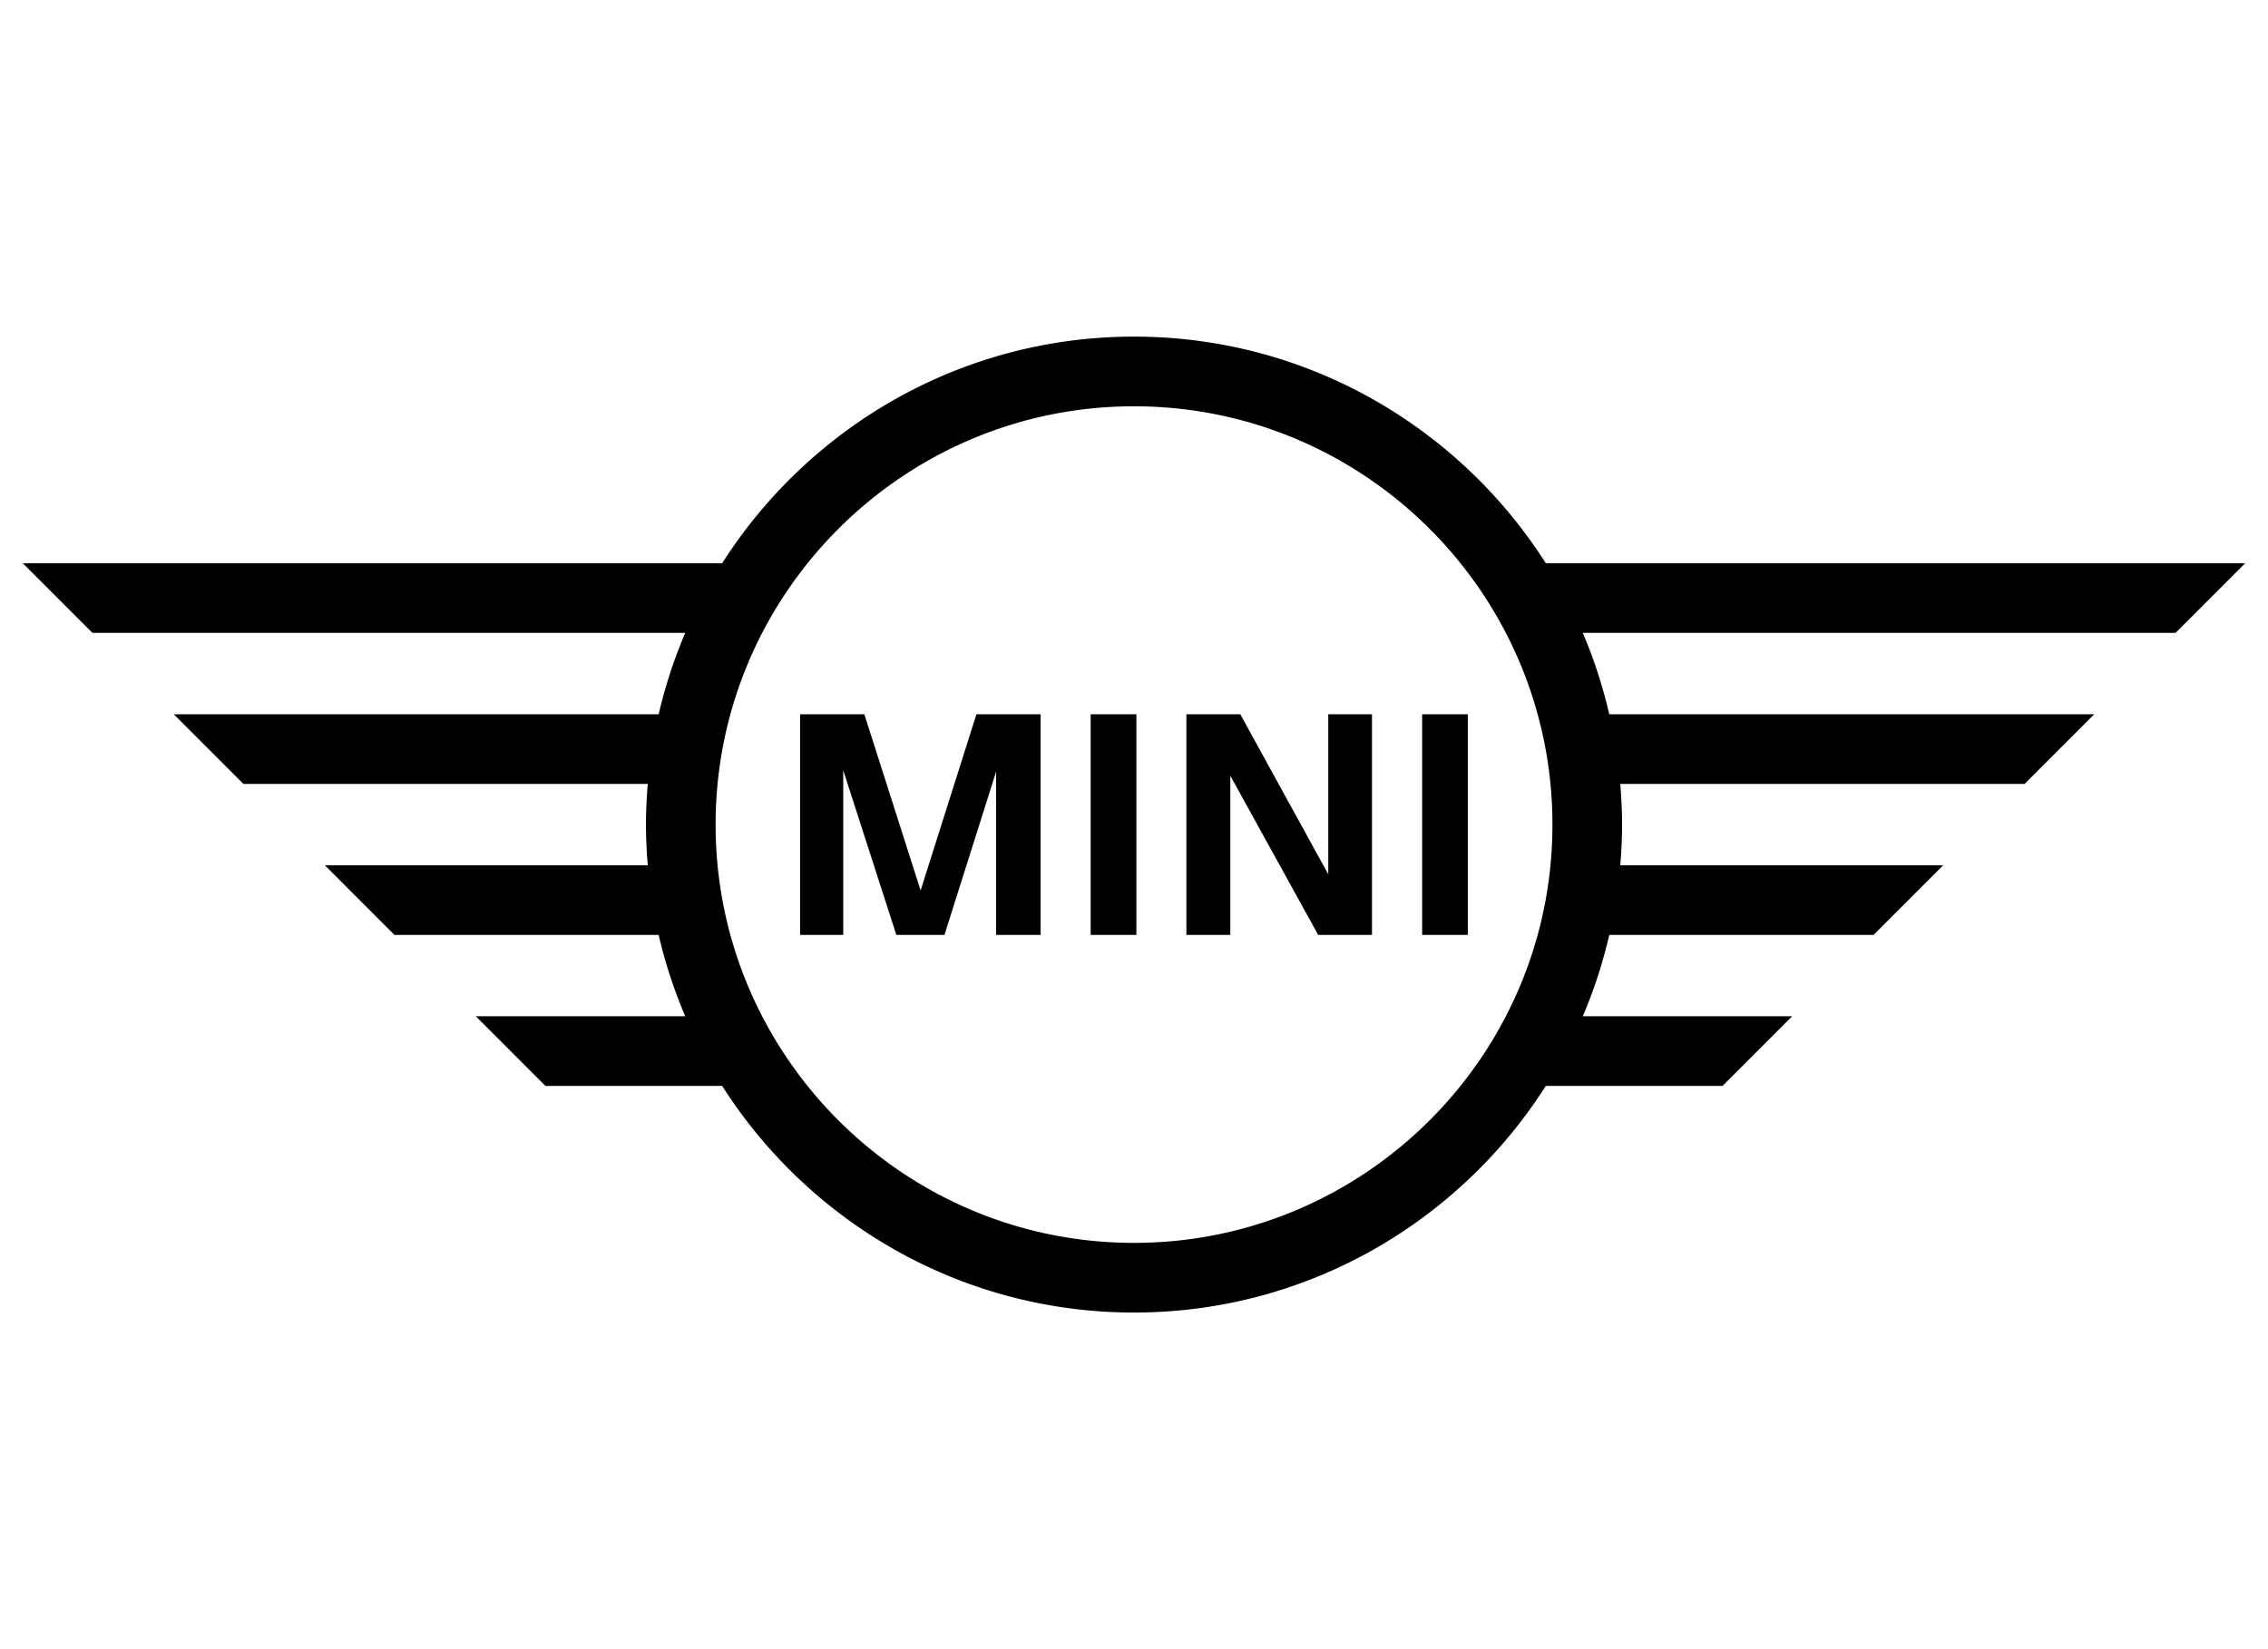 <svg xmlns="http://www.w3.org/2000/svg" xml:space="preserve" style="fill-rule:evenodd;clip-rule:evenodd;stroke-linejoin:round;stroke-miterlimit:2" viewBox="0 0 1375 1000"><path d="M0 0h1375v1000H0z" style="fill:none"/><path d="M511.225 566.897H485.09V433.112h38.929l34.115 106.813 33.834-106.813h38.917v133.785h-26.973V467.86l-31.324 99.037h-29.174l-32.192-99.791v99.791h.003Zm177.72 0H661.23V433.112h27.715v133.785Zm56.945 0h-26.623V433.112h32.662l53.351 97.031v-97.031h26.502v133.785h-32.621l-53.271-96.54v96.54Zm143.994 0h-27.689V433.112h27.689v133.785Zm196.627 49.335H959.566c6.791-15.776 12.105-32.248 16.081-49.335h160.199l42.243-42.237H982.316c.631-8.128 1.098-16.332 1.098-24.65 0-8.308-.467-16.525-1.095-24.658h245.105l42.198-42.24H975.644c-3.976-17.064-9.29-33.577-16.081-49.356h359.391l42.222-42.24H937.159c-52.557-82.494-144.783-137.398-249.66-137.398-104.869 0-197.098 54.904-249.664 137.398H13.824l42.222 42.24h359.406c-6.782 15.779-12.152 32.292-16.126 49.356H105.369l42.231 42.24h245.119c-.666 8.136-1.101 16.35-1.101 24.658 0 8.315.435 16.522 1.101 24.647H196.935l42.21 42.24h160.178a292.873 292.873 0 0 0 16.126 49.335H288.472l42.231 42.243h107.132c52.566 82.521 144.815 137.407 249.664 137.407 104.877 0 197.103-54.886 249.663-137.407h107.109l42.24-42.243ZM687.499 753.639c-139.863 0-253.653-113.754-253.653-253.629 0-139.85 113.79-253.649 253.653-253.649 139.88 0 253.678 113.796 253.678 253.649 0 139.875-113.798 253.629-253.678 253.629" style="fill-rule:nonzero"/></svg>